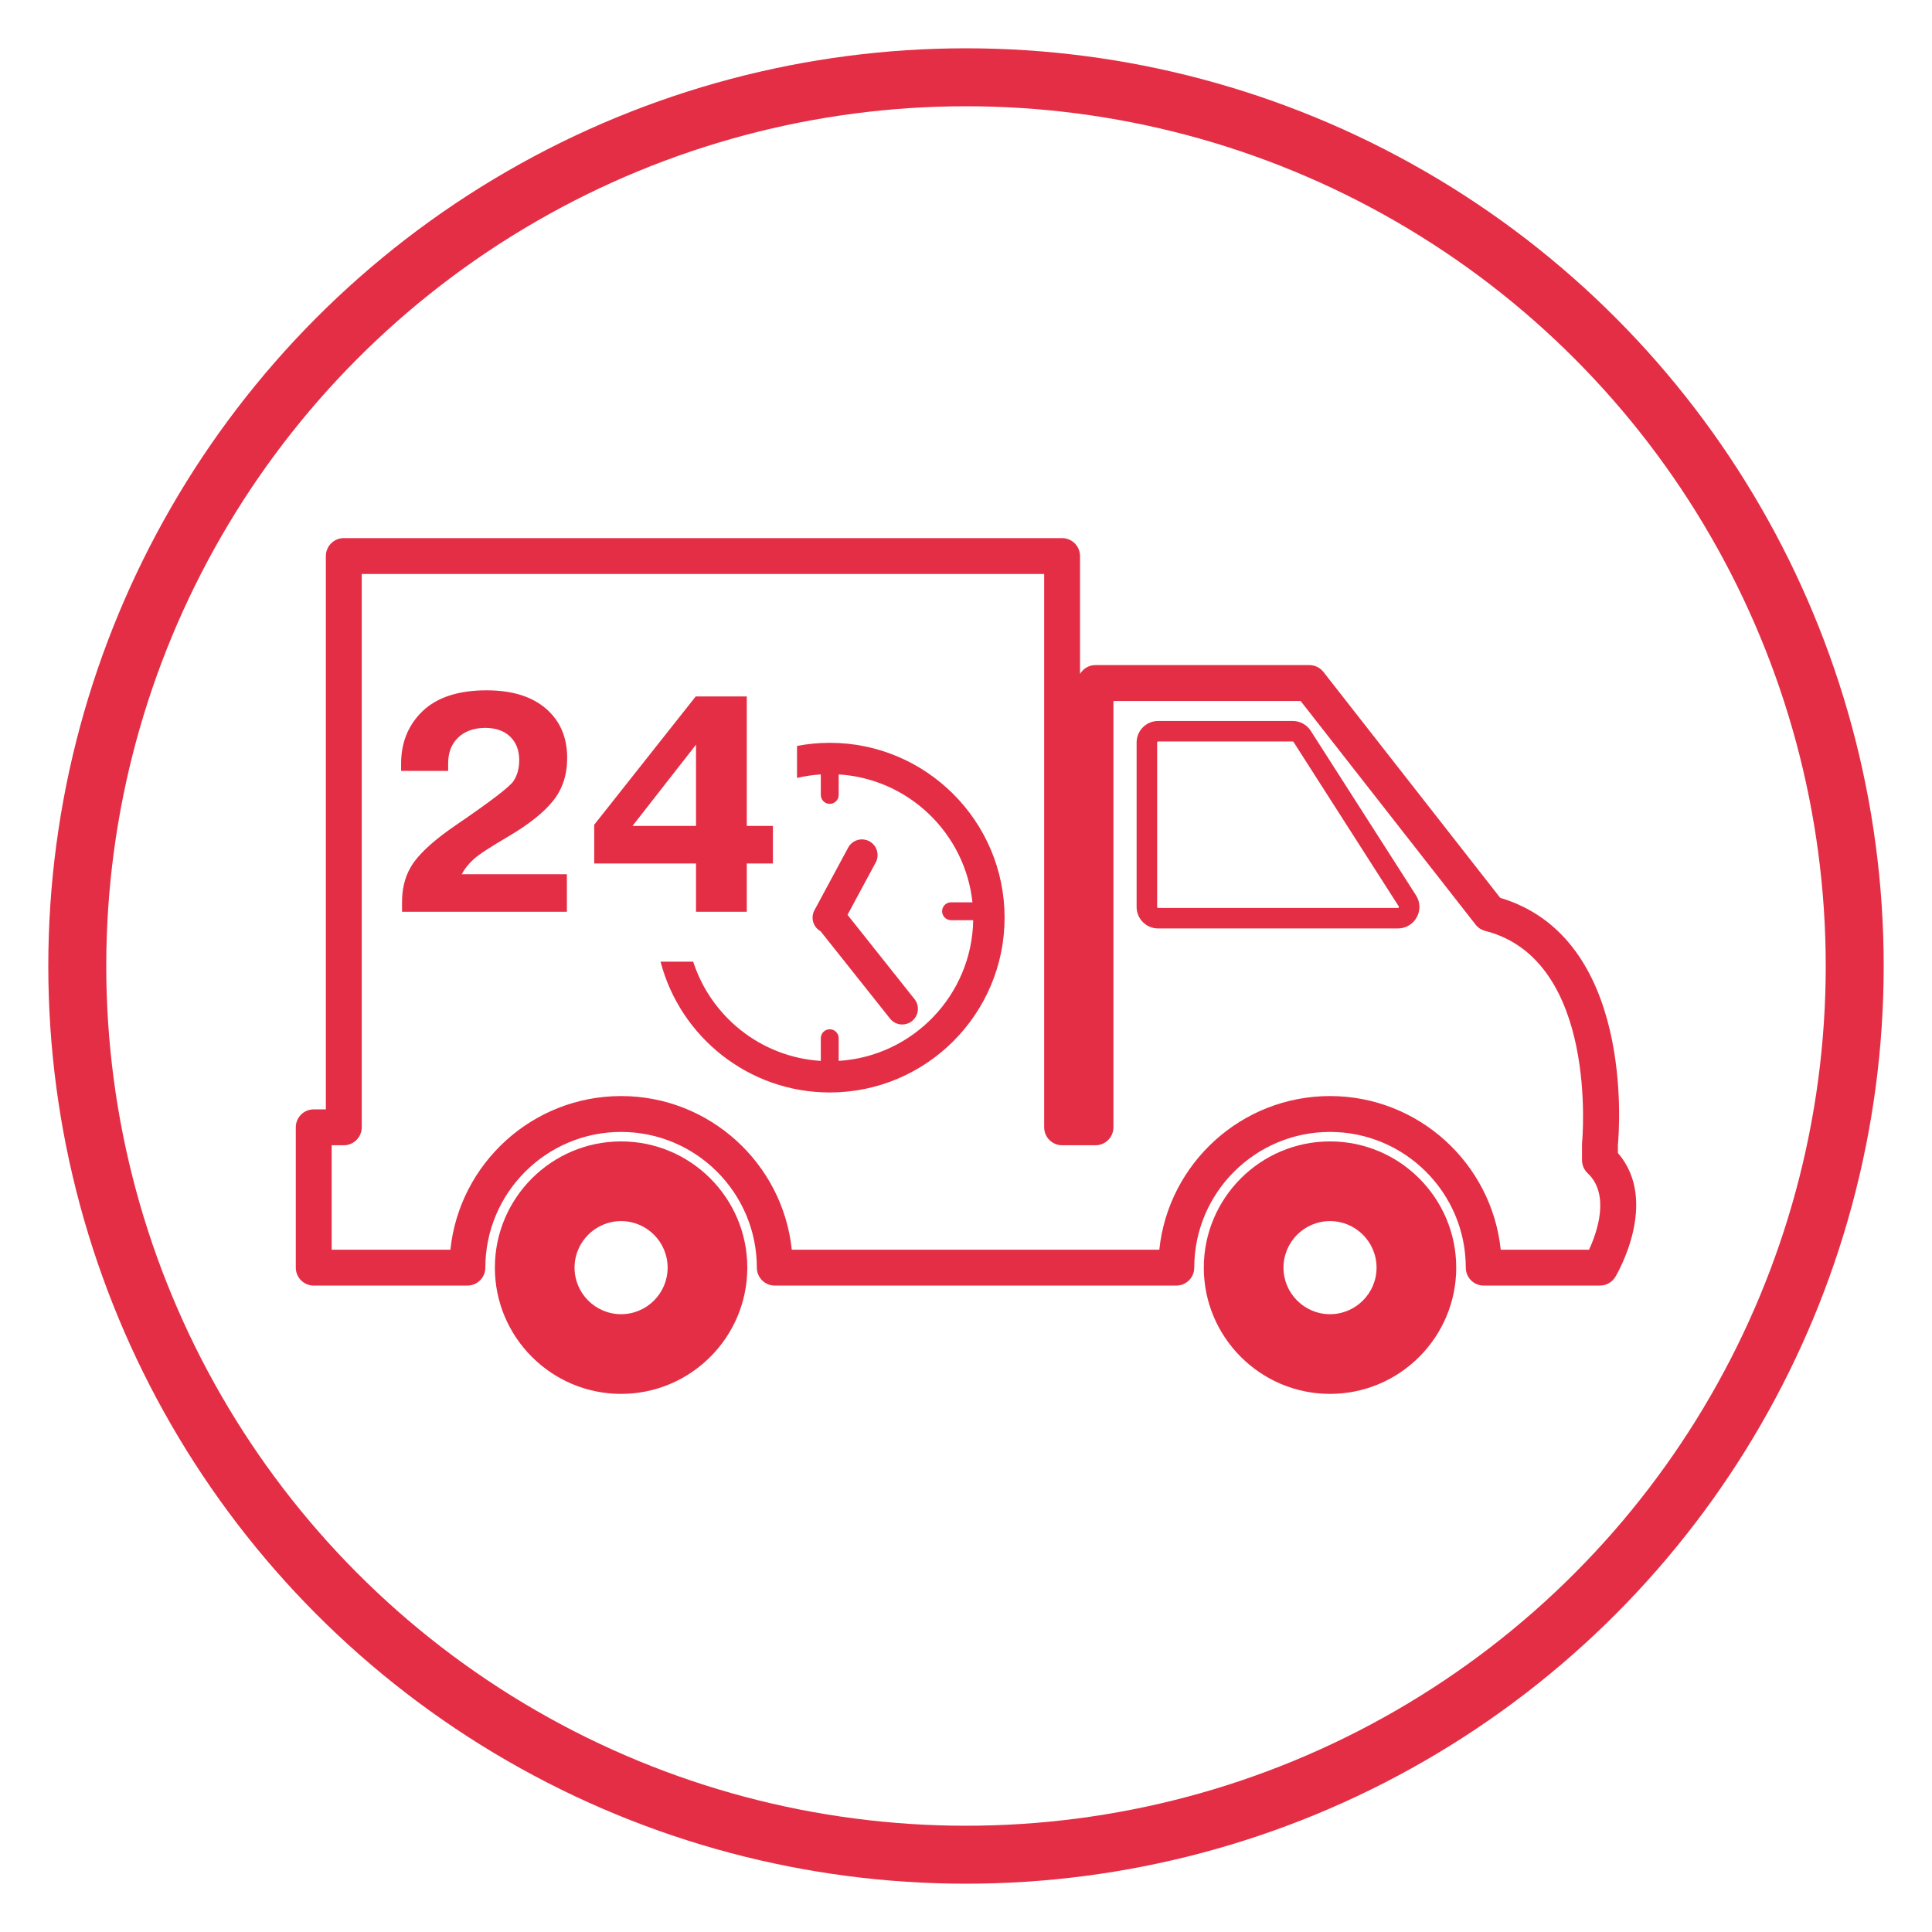 <?xml version="1.0" encoding="utf-8"?>
<!-- Generator: Adobe Illustrator 15.0.0, SVG Export Plug-In . SVG Version: 6.00 Build 0)  -->
<!DOCTYPE svg PUBLIC "-//W3C//DTD SVG 1.1//EN" "http://www.w3.org/Graphics/SVG/1.1/DTD/svg11.dtd">
<svg version="1.1" id="Слой_1" xmlns="http://www.w3.org/2000/svg" xmlns:xlink="http://www.w3.org/1999/xlink" x="0px" y="0px"
	 width="200px" height="200px" viewBox="0 0 200 200" enable-background="new 0 0 200 200" xml:space="preserve">
<circle fill="none" stroke="#E42E45" stroke-width="6" stroke-miterlimit="10" cx="100" cy="100" r="92"/>
<g>
	<path fill="#E42E45" d="M85.896,76.896c-1.157,0-2.289,0.114-3.388,0.323v3.313c0.799-0.188,1.621-0.312,2.462-0.365v2.124
		c0,0.511,0.415,0.926,0.925,0.926c0.511,0,0.926-0.415,0.926-0.926v-2.124c7.234,0.447,13.085,6.093,13.847,13.239h-2.216
		c-0.511,0-0.926,0.414-0.926,0.926c0,0.511,0.415,0.925,0.926,0.925h2.295c-0.135,7.763-6.25,14.091-13.926,14.566v-2.348
		c0-0.51-0.415-0.926-0.926-0.926c-0.511,0-0.925,0.416-0.925,0.926v2.348c-6.197-0.385-11.375-4.584-13.212-10.271H68.38
		c2.026,7.78,9.11,13.54,17.516,13.54c9.98,0,18.099-8.117,18.099-18.098C103.994,85.014,95.875,76.896,85.896,76.896z"/>
	<path fill="#E42E45" d="M89.996,87.088c-0.789-0.424-1.771-0.13-2.194,0.658l-3.49,6.48c-0.42,0.78-0.133,1.751,0.639,2.182
		l7.183,9.034c0.319,0.404,0.792,0.613,1.269,0.613c0.354,0,0.708-0.115,1.007-0.354c0.7-0.555,0.817-1.574,0.26-2.273l-6.935-8.725
		l2.919-5.42C91.077,88.495,90.782,87.512,89.996,87.088z"/>
	<path fill="#E42E45" d="M167.484,119.354v-0.834c0.165-1.773,1.66-21.444-12.183-25.576l-18.297-23.382
		c-0.353-0.451-0.893-0.713-1.463-0.713h-22.136c-0.682,0-1.278,0.368-1.601,0.917V57.563c0-1.026-0.832-1.857-1.857-1.857H35.59
		c-1.025,0-1.857,0.831-1.857,1.857v57.279h-1.256c-1.025,0-1.857,0.832-1.857,1.857v14.527c0,1.025,0.833,1.857,1.857,1.857h15.909
		c1.026,0,1.857-0.832,1.857-1.857c0-7.748,6.305-14.049,14.055-14.049c7.747,0,14.05,6.301,14.05,14.049
		c0,1.025,0.831,1.857,1.857,1.857h41.567c1.026,0,1.857-0.832,1.857-1.857c0-7.748,6.304-14.049,14.053-14.049
		c7.75,0,14.056,6.301,14.056,14.049c0,1.025,0.83,1.857,1.856,1.857h12.033c0.654,0,1.26-0.344,1.596-0.904
		C167.42,131.85,171.804,124.357,167.484,119.354z M164.495,129.369h-9.141c-0.932-8.926-8.503-15.906-17.673-15.906
		s-16.738,6.98-17.67,15.906H81.965c-0.932-8.926-8.5-15.906-17.668-15.906c-9.17,0-16.741,6.98-17.672,15.906H34.334v-10.813h1.256
		c1.026,0,1.857-0.832,1.857-1.857V59.42h70.645v57.279c0,1.025,0.831,1.857,1.856,1.857h3.458c1.026,0,1.857-0.832,1.857-1.857
		V72.563h19.373l18.115,23.15c0.253,0.323,0.605,0.553,1.003,0.654c11.773,3.019,10.043,21.687,10.025,21.875
		c-0.007,0.063-0.01,0.125-0.01,0.188v1.666c0,0.51,0.21,0.998,0.581,1.348C166.719,123.682,165.313,127.602,164.495,129.369z"/>
	<path fill="#E42E45" d="M135.694,75.665c-0.41-0.646-1.111-1.03-1.876-1.03h-13.928c-1.229,0-2.228,0.999-2.228,2.227v17.026
		c0,1.228,0.999,2.226,2.228,2.226h24.821c0.816,0,1.564-0.445,1.953-1.159c0.392-0.716,0.36-1.586-0.078-2.268L135.694,75.665z
		 M144.712,93.99h-24.821c-0.059,0-0.105-0.046-0.105-0.104V76.861c0-0.06,0.045-0.104,0.105-0.104h13.928
		c0.034,0,0.066,0.017,0.086,0.048l10.896,17.029c0.02,0.03,0.02,0.069,0.001,0.104C144.783,93.971,144.751,93.99,144.712,93.99z"/>
	<path fill="#E42E45" d="M64.297,118.158c-7.205,0-13.068,5.863-13.068,13.068c0,7.207,5.863,13.068,13.068,13.068
		c7.204,0,13.064-5.861,13.064-13.068C77.361,124.021,71.501,118.158,64.297,118.158z M64.297,136.045
		c-2.658,0-4.821-2.162-4.821-4.818c0-2.658,2.163-4.82,4.821-4.82c2.656,0,4.816,2.162,4.816,4.82
		C69.114,133.883,66.954,136.045,64.297,136.045z"/>
	<path fill="#E42E45" d="M137.682,118.158c-7.204,0-13.065,5.863-13.065,13.068c0,7.207,5.861,13.068,13.065,13.068
		c7.206,0,13.067-5.861,13.067-13.068C150.749,124.021,144.888,118.158,137.682,118.158z M137.682,136.045
		c-2.656,0-4.816-2.162-4.816-4.818c0-2.658,2.16-4.82,4.816-4.82c2.657,0,4.819,2.162,4.819,4.82
		C142.501,133.883,140.339,136.045,137.682,136.045z"/>
	<path fill="#E42E45" d="M49.02,88.956c0.519-0.478,1.723-1.268,3.613-2.372c2.122-1.252,3.667-2.483,4.632-3.693
		c0.966-1.209,1.449-2.685,1.449-4.425c0-2.143-0.732-3.847-2.197-5.109s-3.513-1.895-6.145-1.895c-2.908,0-5.115,0.717-6.621,2.149
		c-0.528,0.501-0.956,1.055-1.295,1.656c-0.633,1.118-0.947,2.404-0.934,3.868v0.668h0.934h3.937v-0.795
		c0-1.104,0.34-1.984,1.019-2.642c0.68-0.658,1.603-0.998,2.771-1.019c1.125,0,2,0.302,2.626,0.907s0.94,1.417,0.94,2.436
		c0,0.85-0.197,1.571-0.59,2.165c-0.393,0.594-2.36,2.101-5.905,4.52c-2.059,1.401-3.519,2.68-4.377,3.837
		c-0.156,0.21-0.292,0.432-0.419,0.659c-0.573,1.028-0.856,2.233-0.839,3.623v0.891h0.839h16.226V90.5H47.794
		C48.091,89.948,48.5,89.433,49.02,88.956z"/>
	<path fill="#E42E45" d="M72.052,89.385v0.241v3.779v0.978h1.62h3.634v-4.999h2.706v-3.884h-2.706v-2.619v-3.81v-6.975h-5.285
		L61.515,85.374v4.012h7.173H72.052z M72.052,77.086v6.266v2.149h-1.554h-5.024L72.052,77.086z"/>
</g>
</svg>
